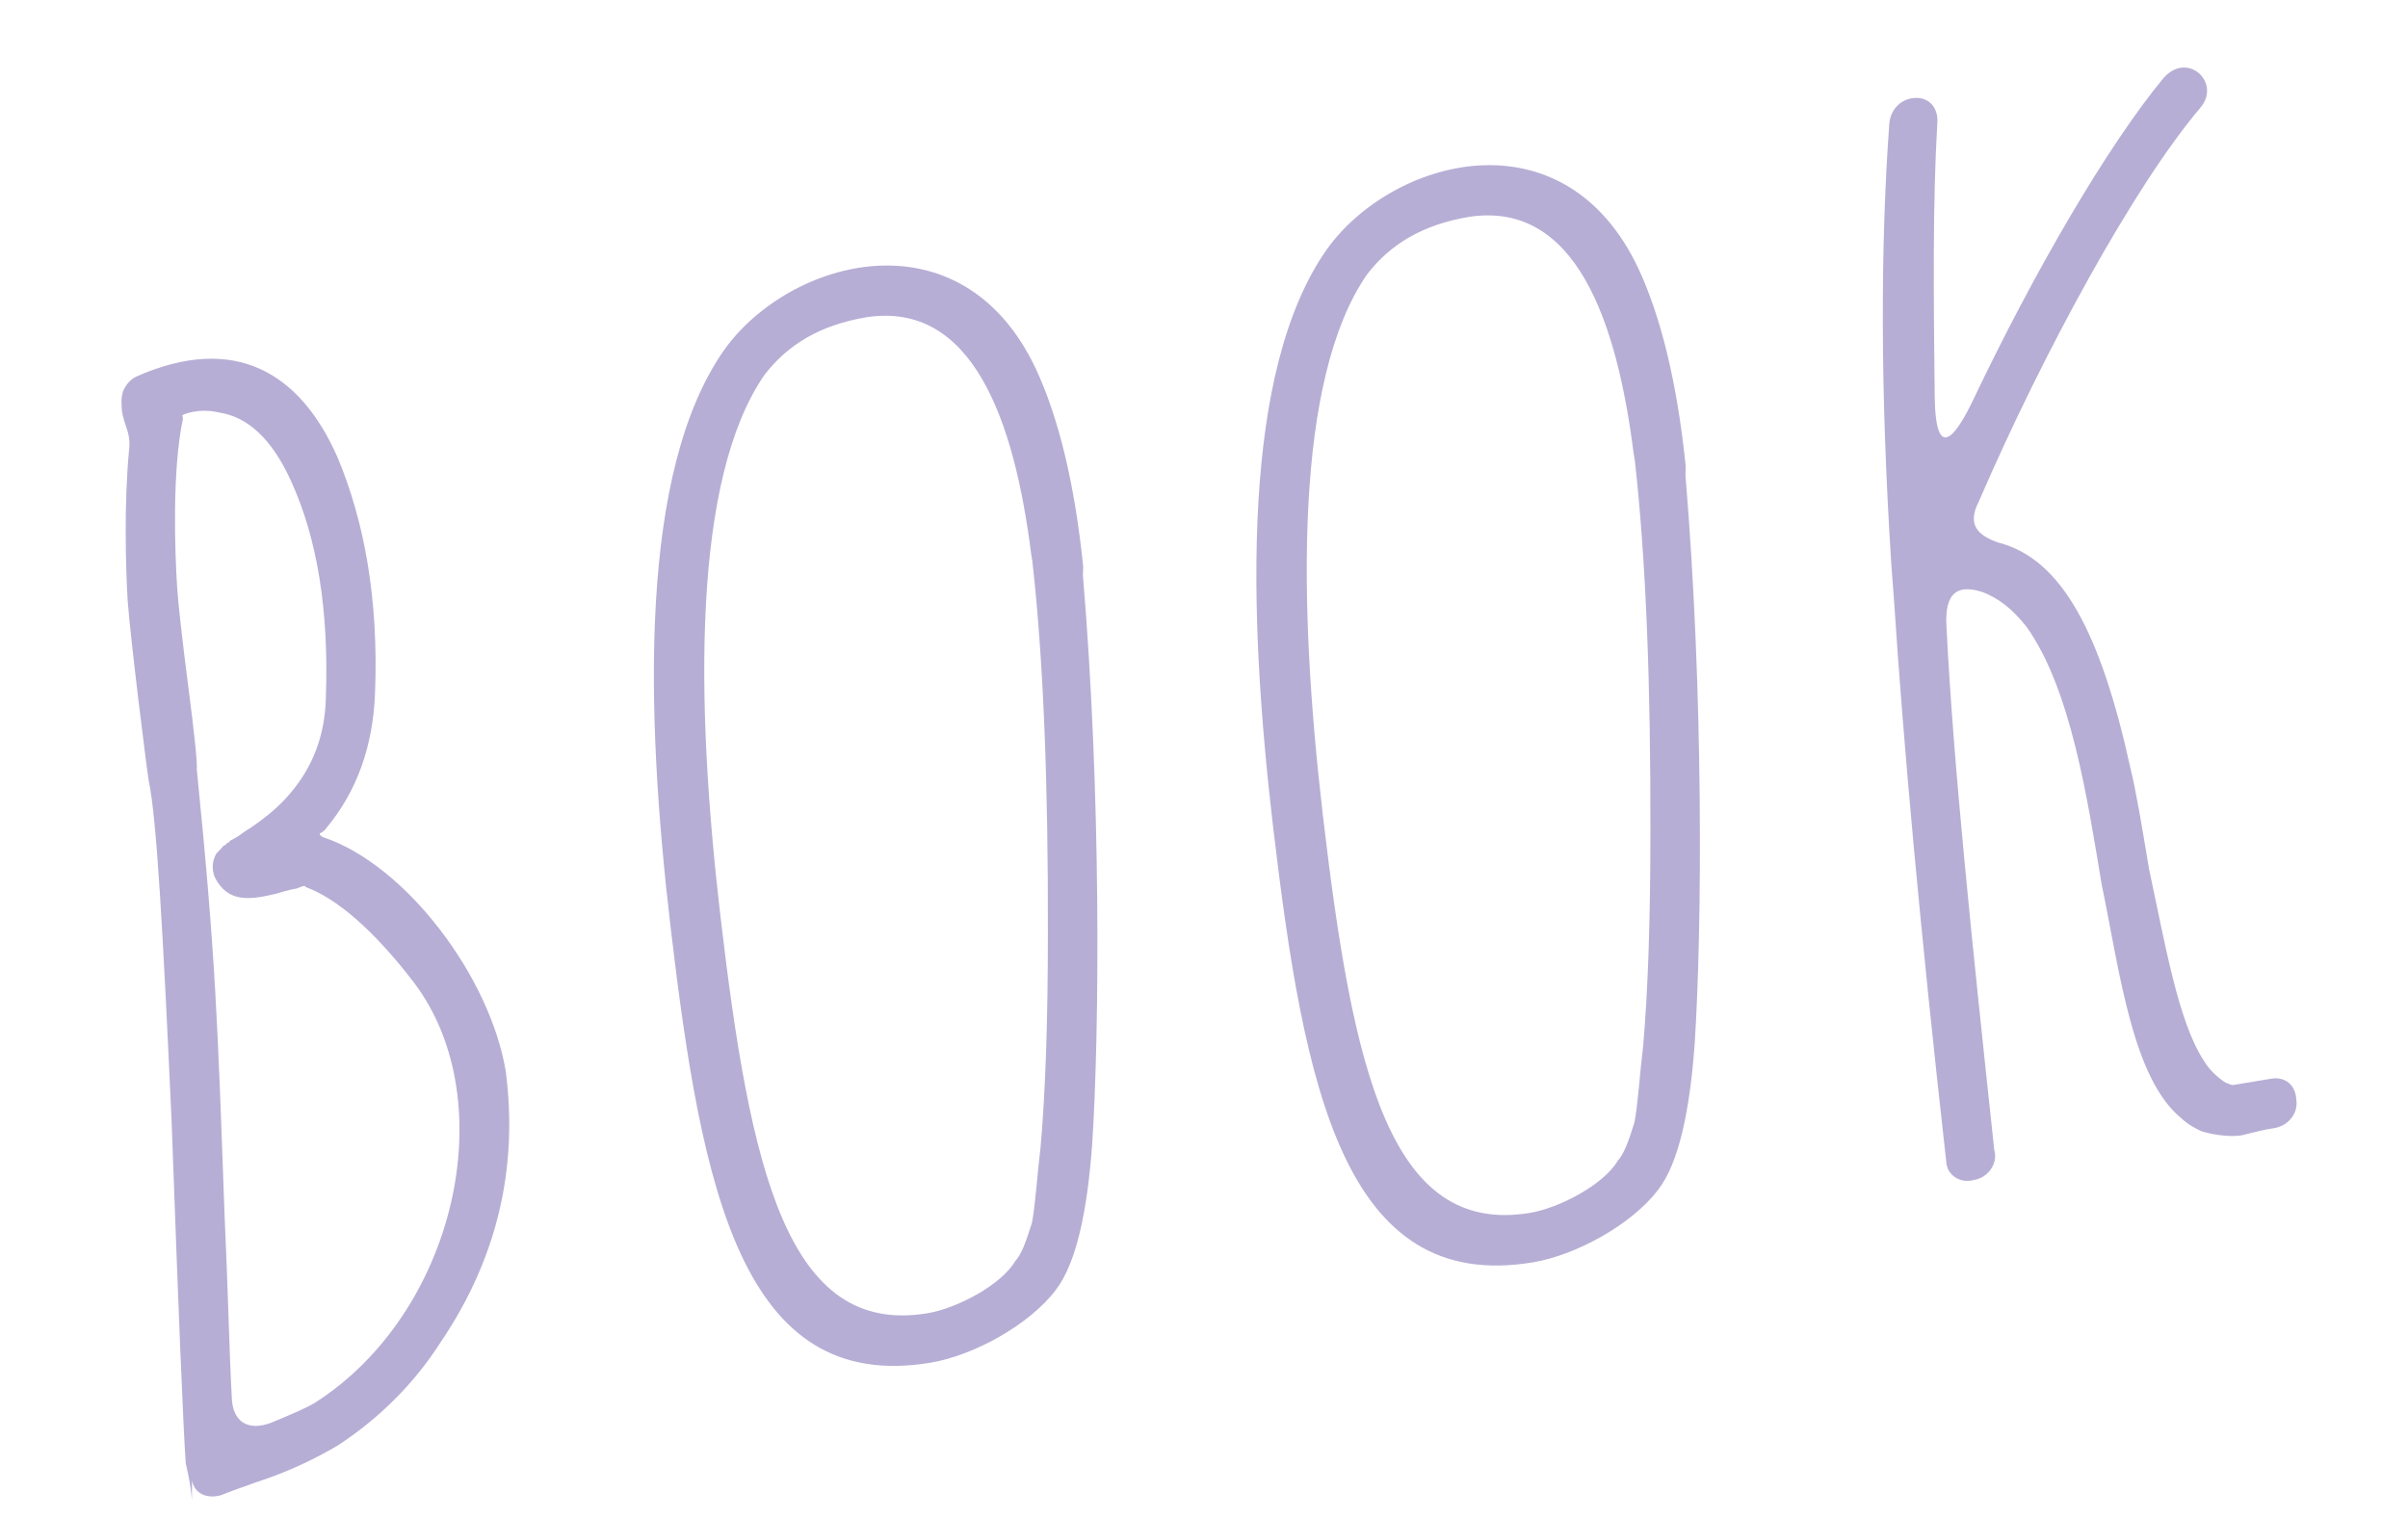 <svg width="130" height="82" viewBox="0 0 130 82" fill="none" xmlns="http://www.w3.org/2000/svg">
<path d="M10.357 80.98C10.31 80.121 10.029 79.012 10.029 79.012C9.888 77.013 9.639 70.891 9.265 60.551C8.797 50.228 8.454 44.121 8.032 42.169C7.908 41.419 7.049 34.532 6.893 32.439C6.784 30.627 6.69 27.176 6.972 24.24C7.097 23.256 6.535 22.772 6.566 21.803C6.535 21.616 6.581 21.319 6.644 21.116C6.785 20.804 7.019 20.476 7.378 20.32C12.673 17.993 16.202 20.102 18.217 24.678C19.653 28.098 20.449 32.3 20.246 37.438C20.136 40.249 19.293 42.701 17.606 44.716C17.528 44.825 17.528 44.825 17.356 44.95C17.169 44.981 17.294 45.153 17.497 45.215C21.885 46.699 26.445 52.681 27.304 57.835C27.975 63.02 26.866 67.924 23.773 72.485C22.32 74.749 20.415 76.608 18.244 78.029C17.104 78.7 15.682 79.418 13.855 80.012C12.856 80.371 12.309 80.558 11.95 80.714C11.216 80.933 10.497 80.668 10.372 79.918L10.357 80.98ZM9.877 22.6C9.283 25.396 9.439 29.8 9.564 31.705C9.626 32.658 9.829 34.454 10.157 37C10.5 39.639 10.656 41.154 10.625 41.545C11.655 51.774 11.748 55.226 12.123 65.565C12.31 69.579 12.372 72.843 12.512 75.42C12.543 76.763 13.402 77.294 14.668 76.794C15.839 76.31 16.557 75.998 16.995 75.733C24.57 70.907 27.194 59.491 22.369 53.072C20.151 50.166 18.137 48.48 16.497 47.886C16.481 47.792 16.388 47.808 16.028 47.964C15.935 47.98 15.56 48.042 14.919 48.245C13.529 48.573 12.311 48.776 11.593 47.355C11.421 46.902 11.452 46.511 11.671 46.09L11.999 45.746C12.077 45.637 12.077 45.637 12.171 45.621L12.249 45.512C12.343 45.496 12.343 45.496 12.421 45.387L12.686 45.246C12.952 45.106 13.202 44.871 13.467 44.731C14.42 44.091 15.092 43.497 15.576 42.935C16.872 41.467 17.544 39.718 17.591 37.688C17.763 32.94 17.123 29.098 15.749 26.052C14.671 23.631 13.328 22.507 11.845 22.272C10.642 21.991 9.846 22.413 9.846 22.413L9.877 22.6ZM58.464 31.071C59.447 42.753 59.368 55.576 58.961 61.807C58.696 65.415 58.102 68.21 56.993 69.647C55.571 71.521 52.573 73.177 50.23 73.567C40.016 75.268 37.877 64.164 36.207 50.092C34.818 38.285 34.506 25.431 39.098 18.888C42.613 13.968 51.906 11.361 55.934 19.935C57.137 22.528 58.011 26.042 58.479 30.587L58.464 31.071ZM55.668 29.899C54.763 22.731 52.53 16.265 46.798 17.123C44.268 17.545 42.519 18.607 41.254 20.262C37.38 25.916 37.535 37.832 38.893 49.452C40.501 63.149 42.484 72.161 50.074 70.896C51.667 70.631 54.057 69.366 54.806 68.085C55.134 67.742 55.4 67.023 55.712 66.008C55.916 64.915 55.978 63.556 56.181 61.885C56.447 58.855 56.572 54.982 56.572 50.359C56.589 42.363 56.339 35.663 55.731 30.274L55.668 29.899ZM90.991 25.652C91.974 37.334 91.895 50.157 91.488 56.388C91.223 59.996 90.629 62.792 89.52 64.228C88.099 66.102 85.1 67.758 82.757 68.148C72.543 69.85 70.404 58.745 68.734 44.673C67.345 32.866 67.033 20.012 71.626 13.469C75.14 8.55 84.433 5.942 88.462 14.517C89.664 17.109 90.538 20.623 91.006 25.168L90.991 25.652ZM88.195 24.481C87.29 17.312 85.057 10.846 79.325 11.705C76.795 12.126 75.046 13.188 73.781 14.843C69.907 20.497 70.062 32.413 71.42 44.033C73.028 57.73 75.011 66.742 82.601 65.477C84.194 65.212 86.584 63.947 87.334 62.666C87.662 62.323 87.927 61.605 88.24 60.589C88.443 59.496 88.505 58.137 88.708 56.466C88.974 53.436 89.099 49.563 89.1 44.94C89.116 36.944 88.866 30.244 88.258 24.855L88.195 24.481ZM122.625 58.232C123.375 58.107 123.937 58.591 123.968 59.356C124.093 60.106 123.531 60.778 122.781 60.903C122.687 60.918 122.594 60.934 122.406 60.965C122.125 61.012 121.016 61.293 121.016 61.293C120.548 61.371 119.673 61.324 118.861 61.074C118.548 60.933 118.127 60.715 117.783 60.387C115.113 58.231 114.442 52.468 113.458 47.72C112.693 43.129 111.803 37.209 109.414 33.851C108.68 32.914 107.899 32.274 106.978 31.946C105.76 31.571 104.947 31.899 105.088 33.898C105.462 41.348 106.445 50.718 107.663 62.073C107.881 62.807 107.335 63.572 106.585 63.697C105.851 63.916 105.101 63.462 105.07 62.697C103.665 50.218 102.76 40.16 102.261 32.539L102.105 30.446C101.497 21.013 101.528 13.11 101.997 6.676C102.06 5.895 102.638 5.317 103.403 5.286C104.168 5.255 104.653 5.848 104.59 6.629C104.34 10.908 104.386 15.812 104.448 21.388C104.495 25.136 105.651 23.403 106.51 21.622C109.79 14.719 113.758 7.895 116.803 4.209C118.1 2.741 119.927 4.459 118.802 5.802C115.179 10.066 110.243 19.171 106.837 27.057C106.181 28.322 106.759 28.9 107.884 29.291C111.304 30.166 113.412 34.148 115.02 41.489C115.317 42.691 115.613 44.472 116.019 46.908C116.862 50.813 117.596 55.217 119.002 57.294C119.408 57.997 120.157 58.45 120.157 58.45C120.36 58.513 120.47 58.591 120.563 58.575L122.625 58.232Z" fill="#B7AED5"/>
</svg>
